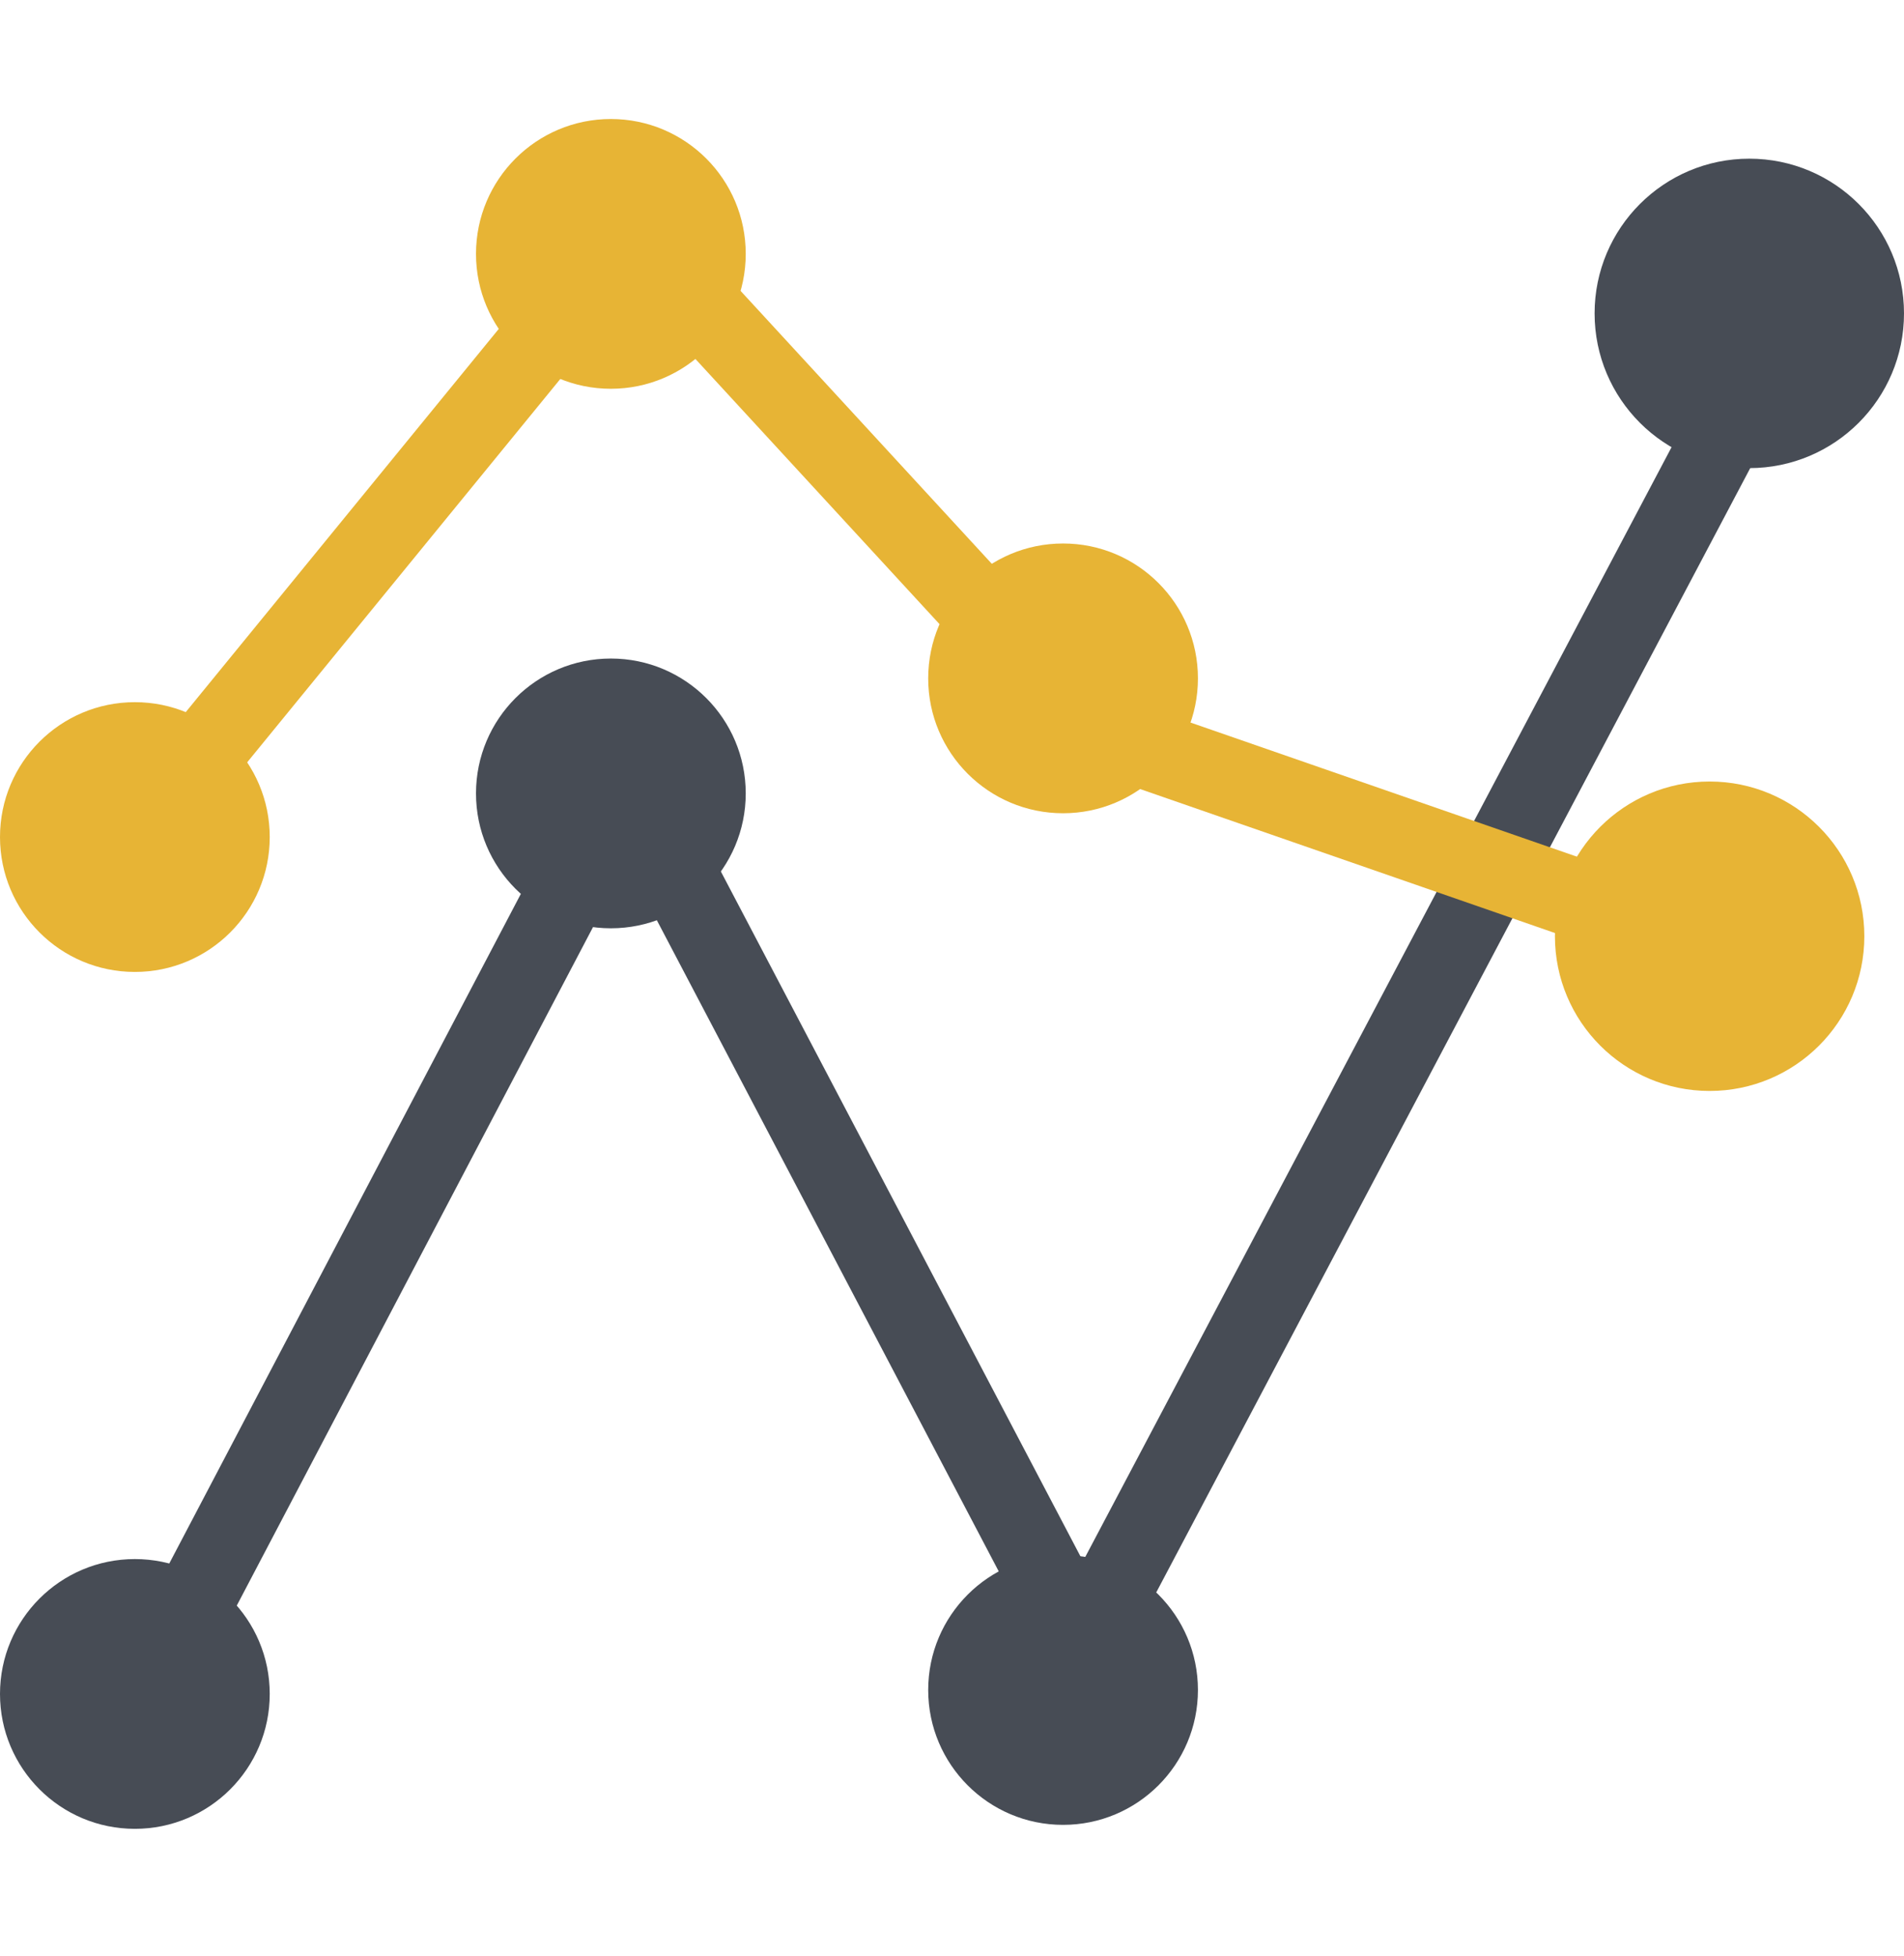 <?xml version="1.0" encoding="utf-8"?>
<!-- Generator: Adobe Illustrator 26.0.3, SVG Export Plug-In . SVG Version: 6.00 Build 0)  -->
<svg version="1.1" id="Layer_1" xmlns="http://www.w3.org/2000/svg" xmlns:xlink="http://www.w3.org/1999/xlink" x="0px" y="0px"
	 viewBox="0 0 48 49.3" style="enable-background:new 0 0 48 49.3;" xml:space="preserve">
<style type="text/css">
	.st0{fill:none;}
	.st1{fill:none;stroke:#474C55;stroke-width:2;}
	.st2{fill:none;stroke:#E7B435;stroke-width:2;}
	.st3{fill:#474C55;}
	.st4{fill:#E7B435;}
</style>
<g id="trade-surveillance" transform="translate(-654 -18823)">
	<rect id="Rectangle_15390" x="654" y="18823" class="st0" width="48" height="49.3"/>
	<g id="Group_17579" transform="translate(70 16858)">
		<path id="Path_10620" class="st1" d="M588.3,2006.5l11.5-21.9l11.5,21.9L629,1973"/>
		<path id="Path_10621" class="st2" d="M588.3,1985l11.6-14.2l11.6,12.6l17,5.9"/>
		<circle id="Ellipse_2535" class="st3" cx="628.1" cy="1972.9" r="3.9"/>
		<circle id="Ellipse_2536" class="st3" cx="610.8" cy="2007.6" r="3.4"/>
		<circle id="Ellipse_2537" class="st3" cx="599.4" cy="1985" r="3.4"/>
		<circle id="Ellipse_2538" class="st3" cx="587.4" cy="2007.7" r="3.4"/>
		<circle id="Ellipse_2539" class="st4" cx="587.4" cy="1986.1" r="3.4"/>
		<circle id="Ellipse_2540" class="st4" cx="599.4" cy="1971.4" r="3.4"/>
		<circle id="Ellipse_2541" class="st4" cx="610.8" cy="1982.1" r="3.4"/>
		<circle id="Ellipse_2542" class="st4" cx="627.1" cy="1988.6" r="3.9"/>
	</g>
</g>
</svg>
